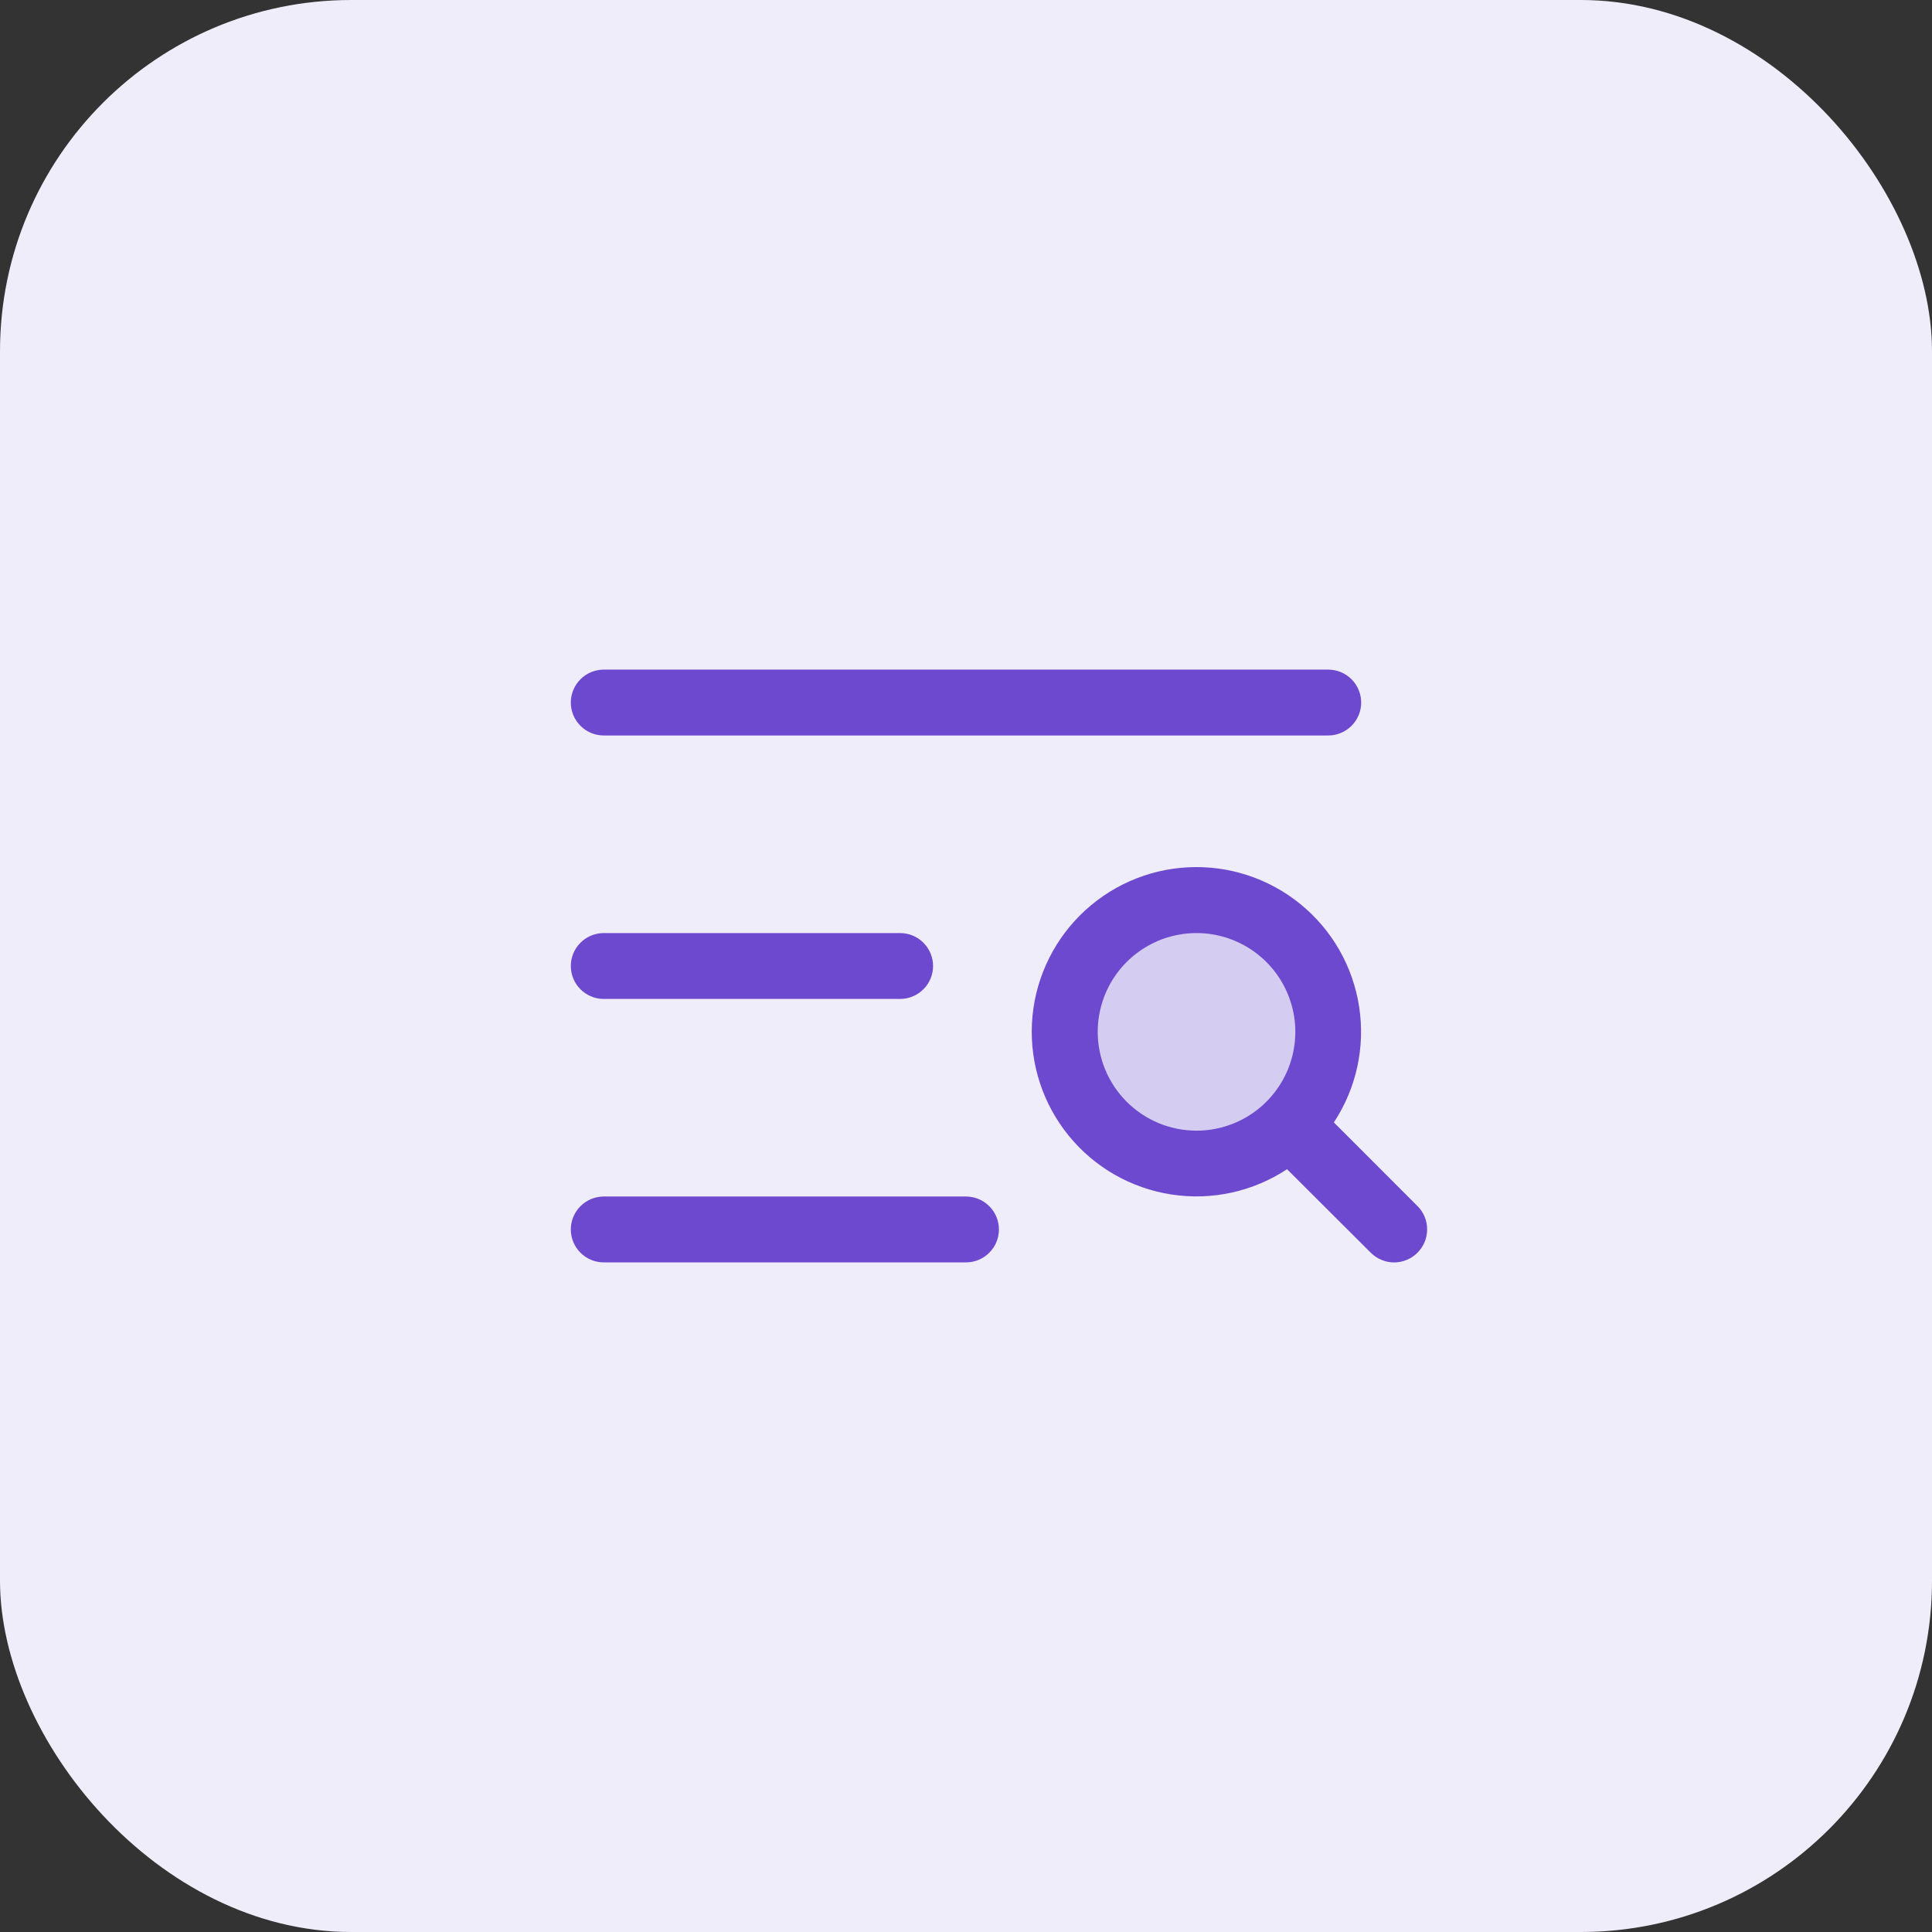 <svg xmlns="http://www.w3.org/2000/svg" width="44" height="44" viewBox="0 0 44 44" fill="none"><rect x="0" y="0" width="44" height="44" fill="#333333" stroke="none"/><rect width="44" height="44" rx="8" fill="#F0EDFA"></rect><path opacity="0.2" d="M30.25 23.5C30.25 24.093 30.074 24.673 29.744 25.167C29.415 25.66 28.946 26.045 28.398 26.272C27.85 26.499 27.247 26.558 26.665 26.442C26.083 26.327 25.548 26.041 25.129 25.621C24.709 25.202 24.423 24.667 24.308 24.085C24.192 23.503 24.251 22.9 24.478 22.352C24.705 21.804 25.09 21.335 25.583 21.006C26.077 20.676 26.657 20.5 27.25 20.5C28.046 20.5 28.809 20.816 29.371 21.379C29.934 21.941 30.25 22.704 30.25 23.5Z" fill="#6C49CE"></path><path d="M13 16C13 15.801 13.079 15.61 13.22 15.47C13.36 15.329 13.551 15.25 13.75 15.25H30.25C30.449 15.25 30.64 15.329 30.78 15.47C30.921 15.61 31 15.801 31 16C31 16.199 30.921 16.39 30.78 16.53C30.64 16.671 30.449 16.75 30.25 16.75H13.75C13.551 16.75 13.36 16.671 13.22 16.53C13.079 16.39 13 16.199 13 16ZM13.75 22.75H20.5C20.699 22.75 20.89 22.671 21.03 22.53C21.171 22.39 21.25 22.199 21.25 22C21.25 21.801 21.171 21.61 21.03 21.47C20.89 21.329 20.699 21.25 20.5 21.25H13.75C13.551 21.25 13.36 21.329 13.22 21.47C13.079 21.61 13 21.801 13 22C13 22.199 13.079 22.39 13.22 22.53C13.36 22.671 13.551 22.75 13.75 22.75ZM22 27.25H13.75C13.551 27.25 13.36 27.329 13.22 27.47C13.079 27.61 13 27.801 13 28C13 28.199 13.079 28.39 13.22 28.53C13.36 28.671 13.551 28.75 13.75 28.75H22C22.199 28.75 22.39 28.671 22.53 28.53C22.671 28.39 22.75 28.199 22.75 28C22.75 27.801 22.671 27.61 22.53 27.47C22.39 27.329 22.199 27.25 22 27.25ZM32.281 28.531C32.211 28.6 32.128 28.656 32.037 28.693C31.946 28.731 31.849 28.751 31.75 28.751C31.651 28.751 31.554 28.731 31.463 28.693C31.372 28.656 31.289 28.6 31.219 28.531L29.312 26.628C28.537 27.139 27.599 27.345 26.681 27.204C25.762 27.064 24.929 26.588 24.342 25.868C23.754 25.148 23.455 24.236 23.502 23.308C23.549 22.38 23.939 21.503 24.596 20.846C25.253 20.189 26.13 19.799 27.058 19.752C27.986 19.705 28.898 20.004 29.618 20.592C30.338 21.179 30.814 22.012 30.954 22.931C31.095 23.849 30.889 24.787 30.378 25.562L32.281 27.466C32.351 27.535 32.407 27.618 32.445 27.71C32.483 27.801 32.502 27.899 32.502 27.998C32.502 28.097 32.483 28.195 32.445 28.287C32.407 28.378 32.351 28.461 32.281 28.531ZM27.25 25.75C27.695 25.75 28.13 25.618 28.5 25.371C28.87 25.124 29.158 24.772 29.329 24.361C29.499 23.95 29.544 23.497 29.457 23.061C29.37 22.625 29.156 22.224 28.841 21.909C28.526 21.594 28.125 21.38 27.689 21.293C27.253 21.206 26.8 21.251 26.389 21.421C25.978 21.592 25.626 21.88 25.379 22.25C25.132 22.62 25 23.055 25 23.5C25 24.097 25.237 24.669 25.659 25.091C26.081 25.513 26.653 25.75 27.25 25.75Z" fill="#6C49CE"></path></svg>